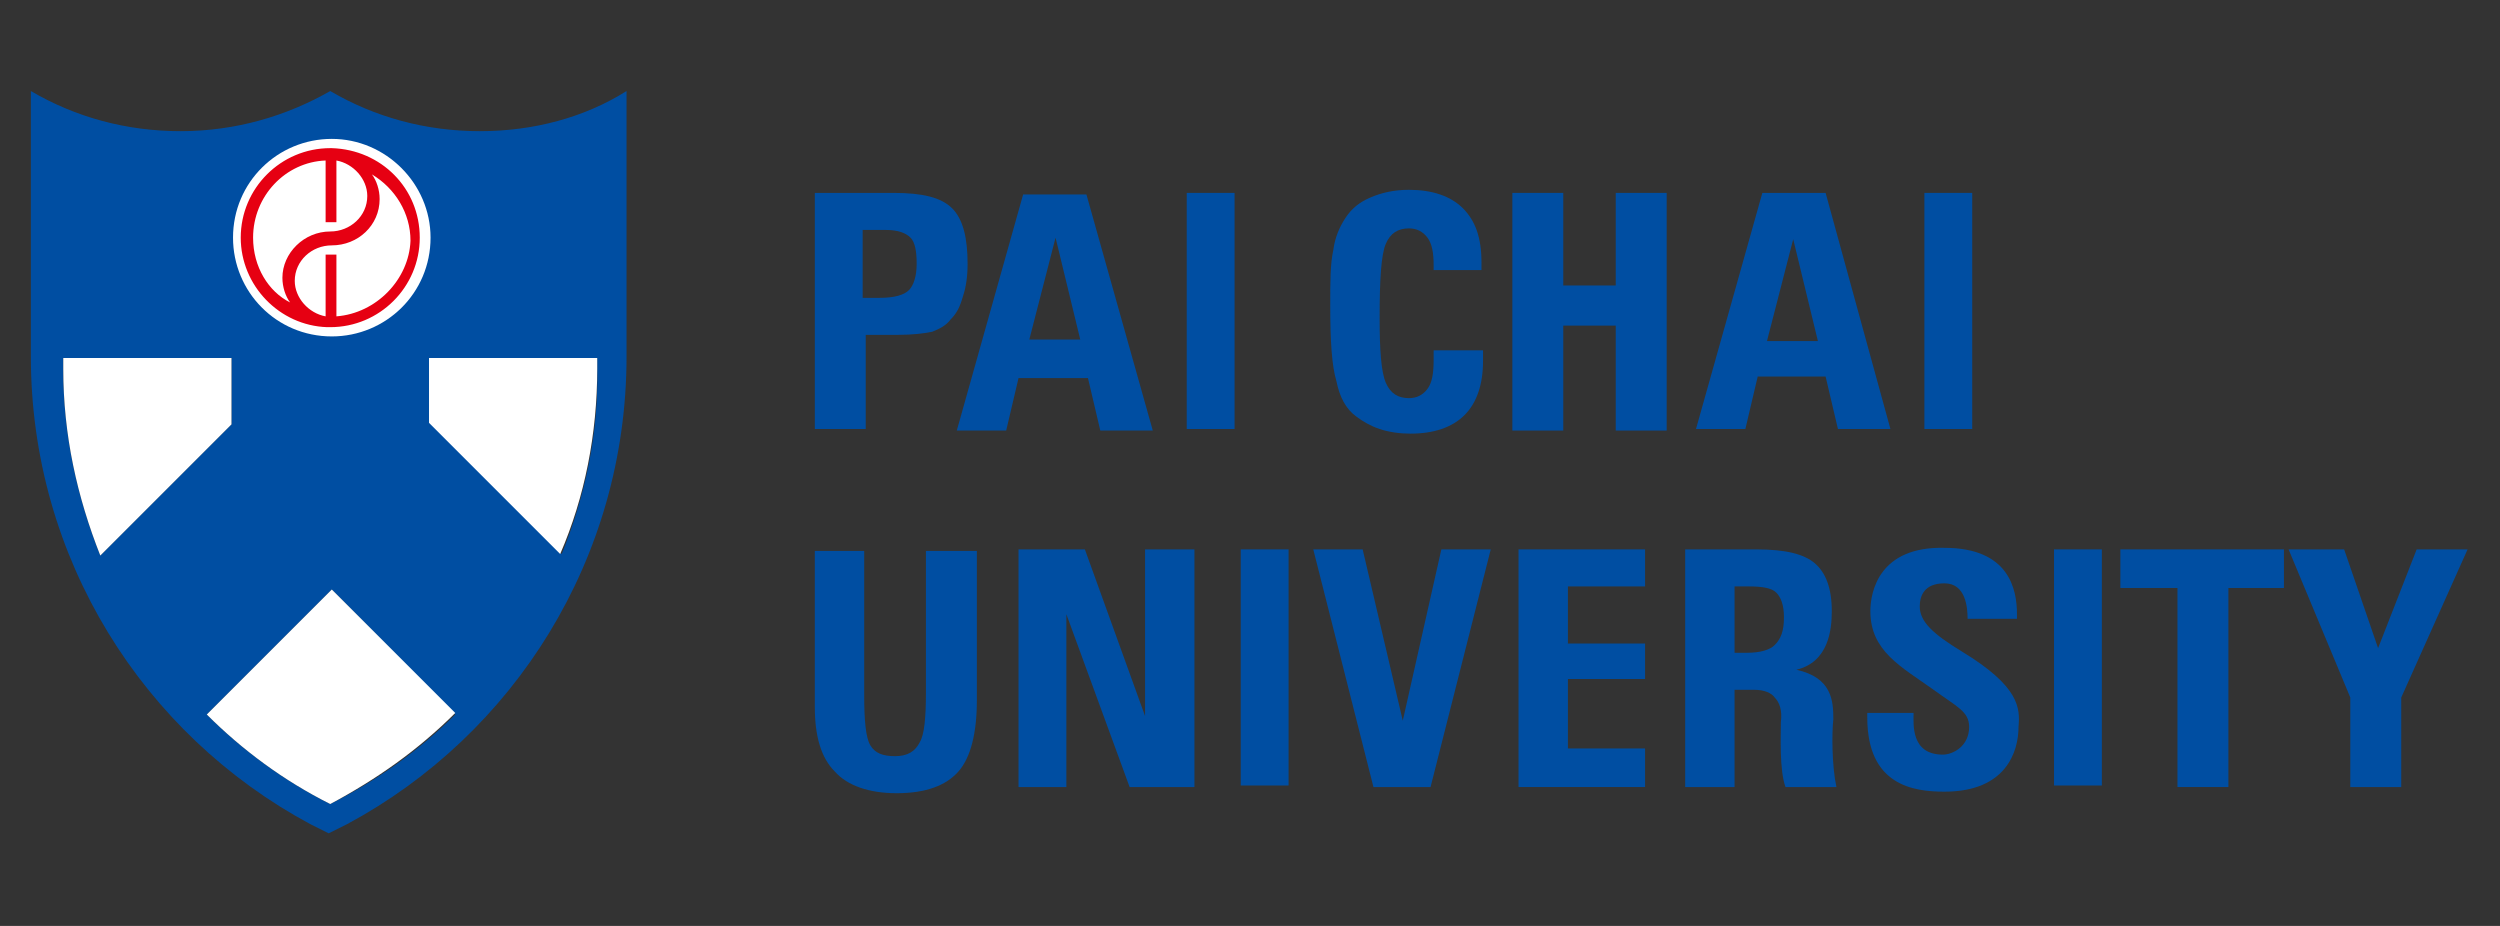 <?xml version="1.0" encoding="utf-8"?>
<!-- Generator: Adobe Illustrator 26.3.1, SVG Export Plug-In . SVG Version: 6.00 Build 0)  -->
<svg version="1.1" id="레이어_1" xmlns="http://www.w3.org/2000/svg" xmlns:xlink="http://www.w3.org/1999/xlink" x="0px"
	 y="0px" viewBox="0 0 162 60" style="enable-background:new 0 0 162 60;" xml:space="preserve">
<rect x="0" y="0" width="162" height="60" fill="#333333" stroke="none"/>
<style type="text/css">
	.st0{fill:#004EA2;}
	.st1{fill:#FFFFFF;}
	.st2{fill:#E60012;}
</style>
<g>
	<g>
		<path class="st0" d="M56.1,21.7h1.8h0.2c1.1,0,1.8-0.1,2.3-0.2c0.5-0.2,0.9-0.4,1.2-0.8c0.4-0.4,0.6-0.8,0.8-1.5
			c0.2-0.6,0.3-1.3,0.3-2.1c0-1.7-0.3-2.9-1-3.6c-0.7-0.7-1.9-1-3.8-1h-5.1v15.3h3.3V21.7z M56.1,14.9h1.3c0.8,0,1.3,0.2,1.6,0.5
			c0.3,0.3,0.4,0.9,0.4,1.7c0,0.8-0.2,1.4-0.5,1.7c-0.3,0.3-0.9,0.5-1.9,0.5h-1.1V14.9z"/>
		<path class="st0" d="M70.5,24.5l0.8,3.4h3.4l-4.3-15.3h-4.1L62,27.9h3.2l0.8-3.4H70.5z M68.4,15.4l1.6,6.6h-3.3L68.4,15.4z"/>
		<rect x="76.9" y="12.5" class="st0" width="3.1" height="15.3"/>
		<path class="st0" d="M87.9,27c0.4,0.3,0.9,0.6,1.5,0.8c0.6,0.2,1.3,0.3,2,0.3c1.5,0,2.7-0.4,3.5-1.2c0.8-0.8,1.2-2,1.2-3.5
			c0-0.2,0-0.3,0-0.4c0-0.1,0-0.2,0-0.3h-3.2c0,0.1,0,0.2,0,0.3c0,0.1,0,0.2,0,0.3c0,0.9-0.1,1.5-0.4,1.9c-0.3,0.4-0.7,0.6-1.2,0.6
			c-0.7,0-1.2-0.3-1.5-1c-0.3-0.7-0.4-2.1-0.4-4.2c0-2.5,0.1-4.1,0.4-4.8c0.3-0.7,0.8-1,1.5-1c0.5,0,0.9,0.2,1.2,0.6
			c0.3,0.4,0.4,1,0.4,1.8v0.3H96V17c0-1.6-0.4-2.7-1.2-3.5c-0.8-0.8-2-1.2-3.5-1.2c-1,0-1.8,0.2-2.5,0.5c-0.7,0.3-1.2,0.7-1.6,1.3
			c-0.4,0.6-0.7,1.3-0.8,2.1c-0.2,0.9-0.2,2-0.2,3.6c0,2.3,0.1,3.9,0.4,4.9C86.8,25.7,87.2,26.5,87.9,27z"/>
		<polygon class="st0" points="104.7,18.5 101.3,18.5 101.3,12.5 98,12.5 98,27.9 101.3,27.9 101.3,21.1 104.7,21.1 104.7,27.9 
			108,27.9 108,12.5 104.7,12.5 		"/>
		<path class="st0" d="M118.3,12.5h-4.1l-4.3,15.3h3.2l0.8-3.4h4.4l0.8,3.4h3.4L118.3,12.5z M114.5,22.1l1.7-6.6l1.6,6.6H114.5z"/>
		<rect x="124.7" y="12.5" class="st0" width="3.1" height="15.3"/>
		<path class="st0" d="M60,44.9c0,1.6-0.1,2.7-0.4,3.2C59.3,48.7,58.8,49,58,49c-0.8,0-1.3-0.2-1.6-0.7c-0.3-0.5-0.4-1.6-0.4-3.3
			v-9.3h-3.2v10.1c0,1.9,0.4,3.3,1.3,4.2c0.8,0.9,2.2,1.4,4,1.4c1.9,0,3.2-0.5,4-1.4c0.8-0.9,1.2-2.5,1.2-4.6v-9.7H60V44.9z"/>
		<rect x="80.4" y="35.6" class="st0" width="3.1" height="15.3"/>
		<polygon class="st0" points="90.9,46.7 88.3,35.6 85.1,35.6 89,51 92.7,51 96.6,35.6 93.4,35.6 		"/>
		<polygon class="st0" points="74.2,46.4 70.3,35.6 69.1,35.6 67.6,35.6 66,35.6 66,51 69.1,51 69.1,39.8 73.2,51 74.2,51 75.9,51 
			77.4,51 77.4,35.6 74.2,35.6 		"/>
		<polygon class="st0" points="98.4,51 106.6,51 106.6,48.5 101.6,48.5 101.6,44 106.6,44 106.6,41.7 101.6,41.7 101.6,38 106.6,38 
			106.6,35.6 98.4,35.6 		"/>
		<path class="st0" d="M118.8,46.6c0-1.2-0.1-2.7-2.4-3.2c2.1-0.5,2.3-2.6,2.3-3.8c0-1.5-0.4-2.5-1.1-3.1c-0.7-0.6-1.9-0.9-3.8-0.9
			h-4.6V51h3.2v-6.3h1.3c0.6,0,1.1,0.2,1.3,0.5c0.3,0.3,0.5,0.8,0.4,1.6c0,0.9-0.1,3.1,0.3,4.2h3.3
			C118.7,49.6,118.7,47.5,118.8,46.6z M115,41.8c-0.3,0.3-0.9,0.5-1.8,0.5h-0.8V38h0.9c0.9,0,1.5,0.1,1.8,0.4
			c0.3,0.3,0.5,0.8,0.5,1.6C115.6,40.9,115.4,41.4,115,41.8z"/>
		<path class="st0" d="M127.1,42.2c-1.8-1.1-2.7-1.9-2.7-2.9c0-0.7,0.3-1.5,1.6-1.5c1.4,0,1.5,1.6,1.5,2.3h3.2v-0.3
			c0-1.6-0.5-4.3-4.7-4.3c-4.2-0.1-4.8,2.8-4.8,4.1c0,2.6,2,3.6,4.1,5.1c1.5,1.1,2.3,1.4,2.3,2.4c0,1.3-1.1,1.8-1.7,1.8
			c-2.1,0-1.9-2-1.9-2.7H121c0,0,0,0.2,0,0.3c0,4.4,3,4.8,5,4.8c4,0,4.8-2.6,4.8-4.2C130.9,45.9,130.9,44.5,127.1,42.2z"/>
		<rect x="133.1" y="35.6" class="st0" width="3.1" height="15.3"/>
		<polygon class="st0" points="137.4,38.1 141.1,38.1 141.1,51 144.4,51 144.4,38.1 148,38.1 148,35.6 137.4,35.6 		"/>
		<polygon class="st0" points="156.6,35.6 154.1,42 151.9,35.6 148.3,35.6 152.3,45.2 152.3,51 155.6,51 155.6,45.2 159.9,35.6 		
			"/>
	</g>
	<g>
		<path class="st0" d="M31.1,8.5c-3.5,0-6.8-0.9-9.7-2.6c-2.8,1.6-6.1,2.6-9.7,2.6c-3.5,0-6.8-0.9-9.7-2.6v17.2
			c0,13.1,7.3,24.5,18.1,30.3c0.4,0.2,0.8,0.4,1.2,0.6c0.4-0.2,0.8-0.4,1.2-0.6c10.8-5.8,18.1-17.2,18.1-30.3V5.9
			C37.9,7.6,34.6,8.5,31.1,8.5z M4.1,23.2H15v4.3L6.5,36C5,32.2,4.1,28.2,4.1,23.9V23.2z M21.4,52.1c-3-1.5-5.7-3.5-8-5.8l8.1-8.1
			l8,8.1C27.2,48.6,24.4,50.6,21.4,52.1z M36.4,35.9l-8.5-8.5v-4.2h10.8l0,0.7C38.8,28.1,37.9,32.2,36.4,35.9z"/>
		<path class="st1" d="M27.9,23.2h10.8l0,0.7c0,4.2-0.8,8.3-2.4,12l-8.5-8.5V23.2z"/>
		<path class="st1" d="M29.5,46.2c-2.4,2.4-5.1,4.3-8.1,5.9c-3-1.5-5.7-3.5-8-5.8l8.1-8.1L29.5,46.2z"/>
		<path class="st1" d="M15,23.2v4.3L6.5,36C5,32.2,4.1,28.2,4.1,23.9v-0.7H15z"/>
		<path class="st1" d="M27.9,15.4c0,3.6-2.9,6.4-6.4,6.4c-3.6,0-6.4-2.9-6.4-6.4c0-3.6,2.9-6.4,6.4-6.4C25,9,27.9,11.9,27.9,15.4z"
			/>
		<path class="st2" d="M27.2,15.4c0-3.2-2.5-5.7-5.7-5.8c0,0-0.1,0-0.1,0c-3.2,0-5.8,2.6-5.8,5.8c0,3.1,2.5,5.7,5.6,5.8
			c0.1,0,0.2,0,0.2,0C24.6,21.2,27.2,18.6,27.2,15.4z M16.4,15.4c0-2.7,2.1-4.9,4.7-5v4h0.7v-4c1.1,0.2,2,1.2,2,2.3
			c0,1.3-1.1,2.3-2.4,2.3v0c-1.7,0-3.1,1.4-3.1,3c0,0.6,0.2,1.2,0.5,1.6C17.4,18.9,16.4,17.3,16.4,15.4z M21.8,20.5v-4h-0.7v4
			c-1.1-0.2-2-1.2-2-2.3c0-1.3,1.1-2.3,2.4-2.3v0c1.7,0,3.1-1.3,3.1-3c0-0.6-0.2-1.2-0.5-1.6c1.5,0.9,2.5,2.5,2.5,4.3
			C26.5,18.1,24.4,20.3,21.8,20.5z"/>
	</g>
</g>
</svg>
